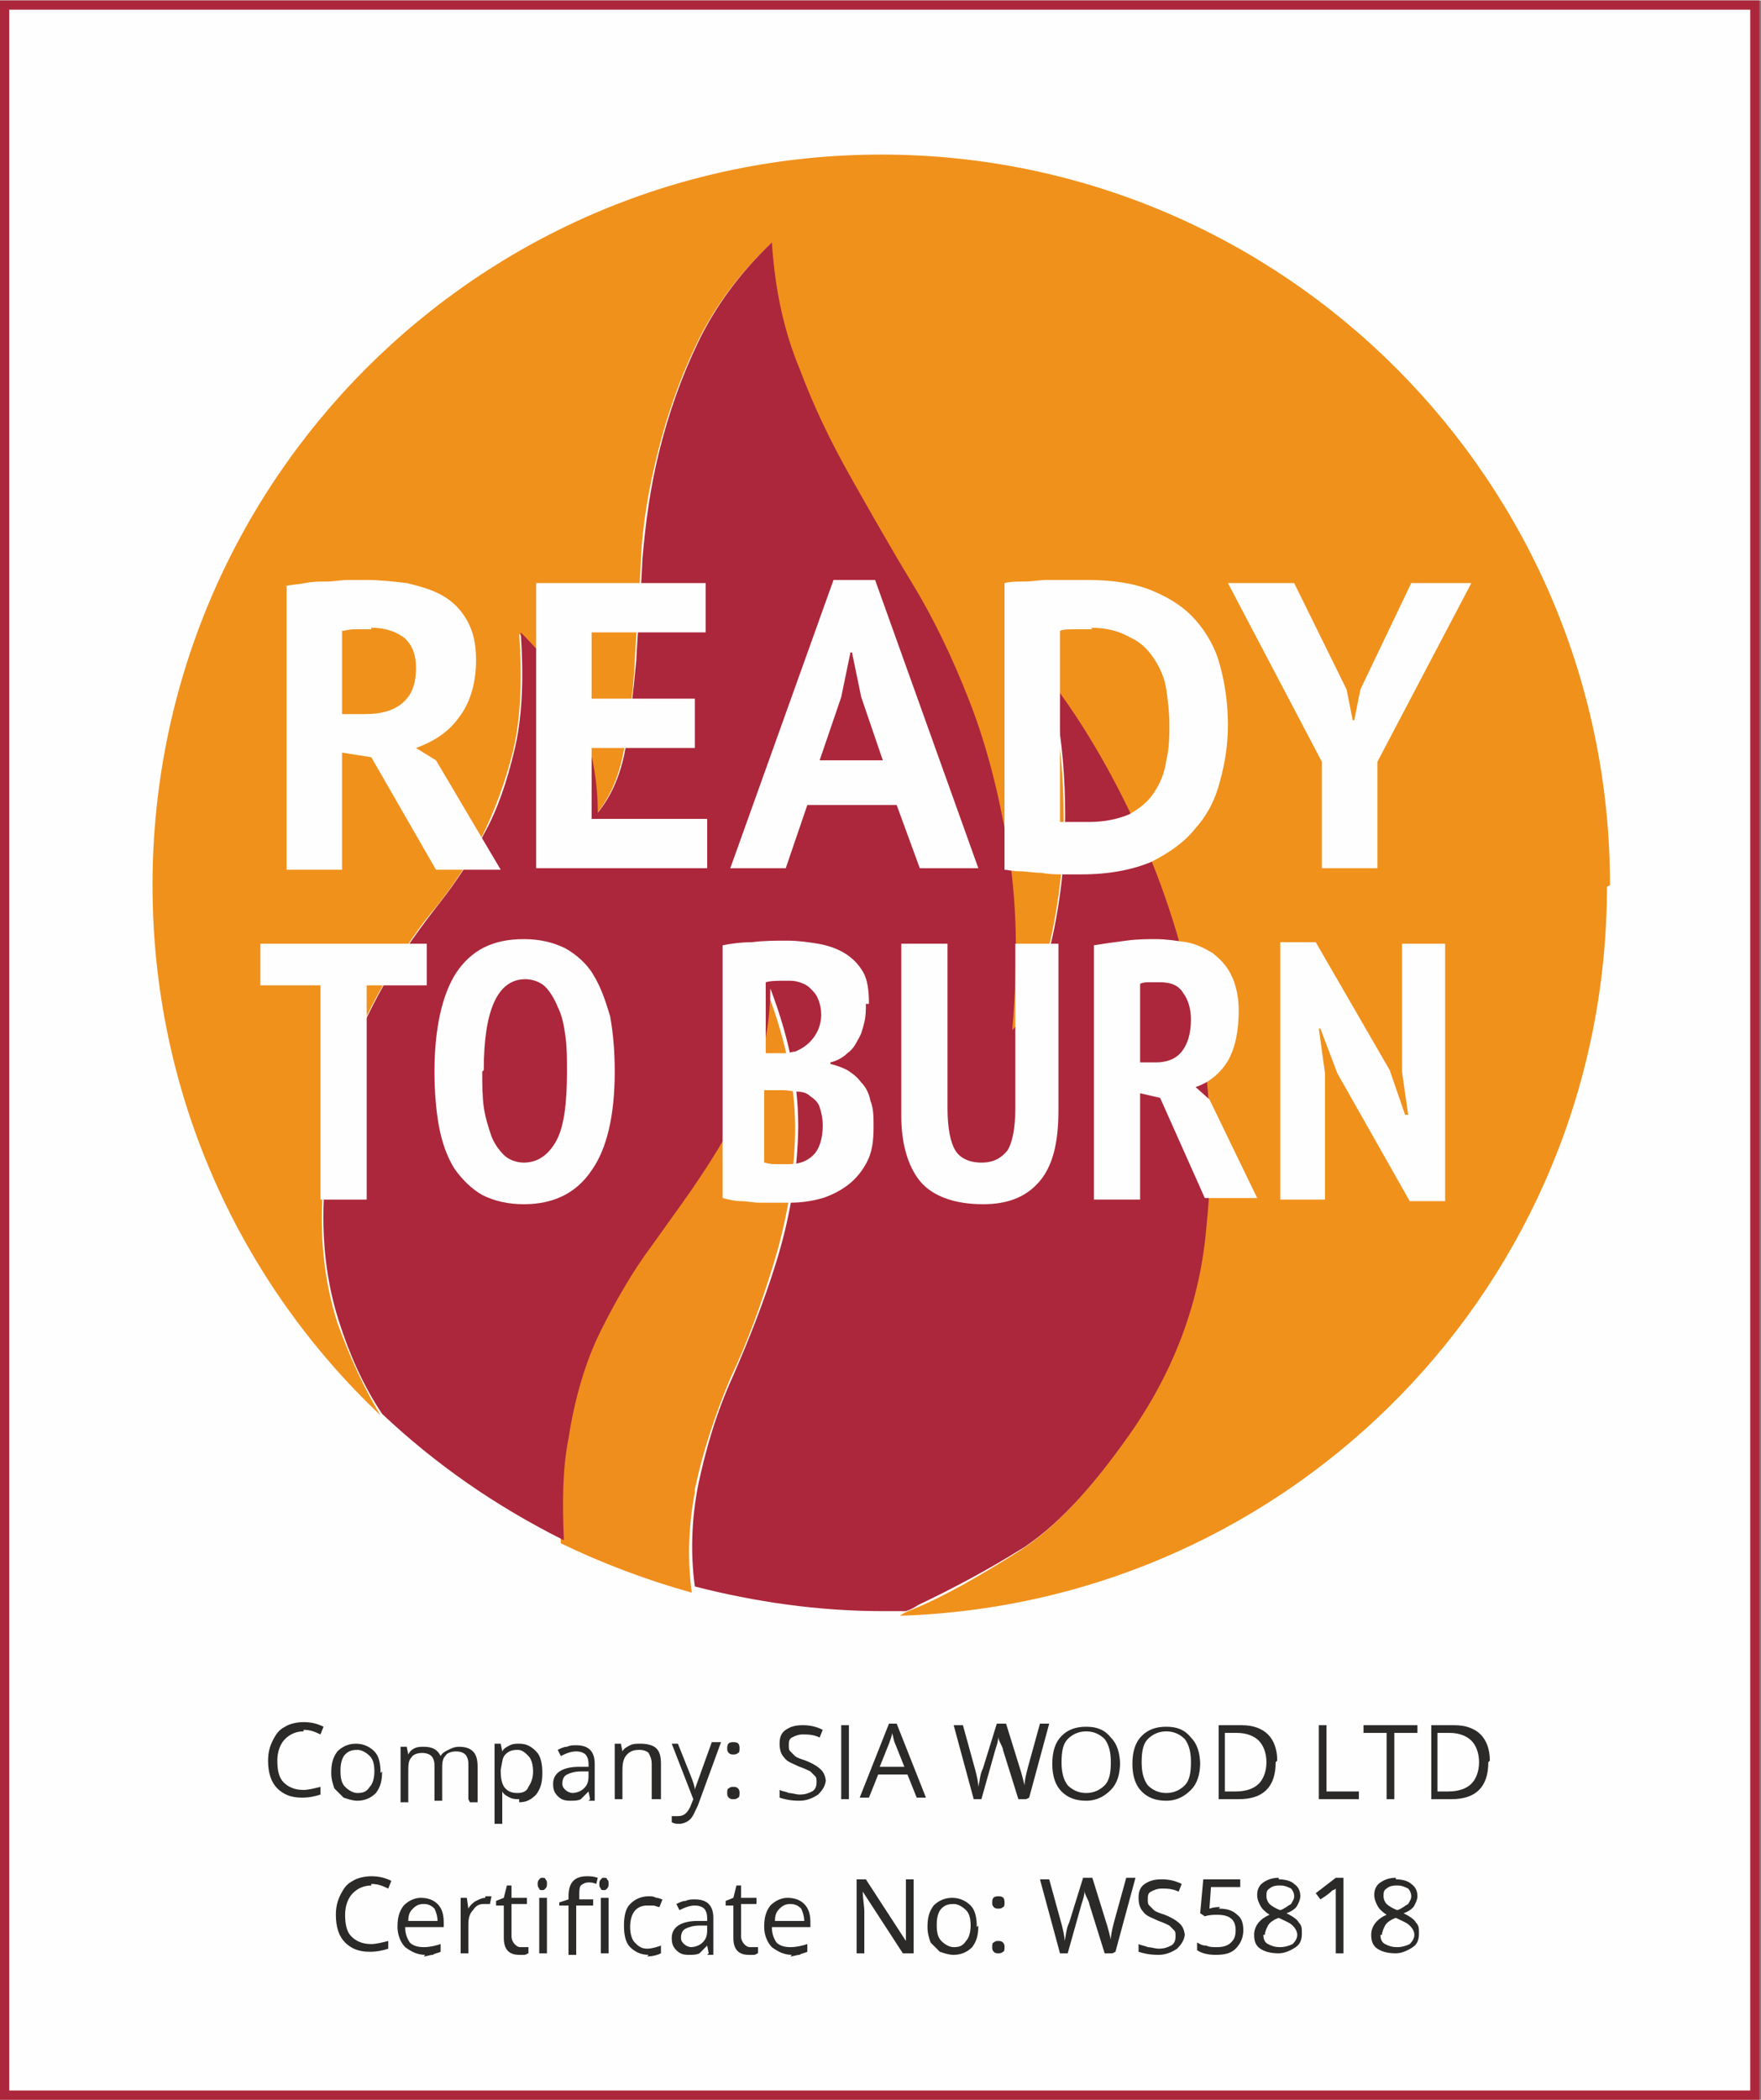 <?xml version="1.0" encoding="UTF-8"?>
<svg xmlns="http://www.w3.org/2000/svg" xmlns:xlink="http://www.w3.org/1999/xlink" xmlns:xodm="http://www.corel.com/coreldraw/odm/2003" xml:space="preserve" width="1140px" height="1359px" version="1.1" style="shape-rendering:geometricPrecision; text-rendering:geometricPrecision; image-rendering:optimizeQuality; fill-rule:evenodd; clip-rule:evenodd" viewBox="0 0 1143 1362">
 <rect x="0" y="0" width="1143" height="1362" fill="#808080" stroke="none"/>
 <defs>
  <style type="text/css">
   
    .str0 {stroke:#AC273B;stroke-width:6;stroke-linecap:round;stroke-miterlimit:1.5}
    .fil1 {fill:none}
    .fil0 {fill:#FEFEFE}
    .fil6 {fill:#FEFEFE;fill-rule:nonzero}
    .fil2 {fill:#2B2A29;fill-rule:nonzero}
    .fil4 {fill:#F0911C;fill-rule:nonzero}
    .fil3 {fill:#EF8E1D;fill-rule:nonzero}
    .fil5 {fill:#AC273B;fill-rule:nonzero}
   
  </style>
 </defs>
 <g id="Layer_x0020_1">
  <g id="_2424421576672">
   <polygon class="fil0" points="3,1359 1139,1359 1139,3 3,3 "></polygon>
   <polygon class="fil1 str0" points="3,1359 1139,1359 1139,3 3,3 "></polygon>
   <g>
    <path class="fil2" d="M197 1123c-5,0 -9,2 -12,5 -3,3 -5,8 -5,14 0,6 1,11 4,14 3,3 7,5 13,5 3,0 7,-1 11,-2l0 5c-3,1 -7,2 -12,2 -7,0 -12,-2 -16,-6 -4,-4 -6,-10 -6,-18 0,-5 1,-9 3,-13 2,-4 4,-7 8,-9 3,-2 8,-3 12,-3 5,0 9,1 13,3l-2 5c-4,-2 -7,-3 -11,-3z"></path>
    <path class="fil2" d="M221 1149c0,5 1,8 3,10 2,2 5,4 8,4 4,0 6,-1 8,-4 2,-2 3,-6 3,-10 0,-5 -1,-8 -3,-10 -2,-2 -5,-4 -8,-4 -4,0 -6,1 -8,3 -2,2 -3,6 -3,10zm27 0c0,6 -1,10 -4,14 -3,3 -7,5 -12,5 -3,0 -6,-1 -9,-2 -2,-2 -4,-4 -6,-6 -1,-3 -2,-6 -2,-10 0,-6 1,-10 4,-14 3,-3 7,-5 12,-5 5,0 9,2 12,5 3,3 4,8 4,14z"></path>
    <path class="fil2" d="M304 1167l0 -23c0,-3 -1,-5 -2,-6 -1,-1 -3,-2 -6,-2 -3,0 -6,1 -7,3 -2,2 -2,5 -2,9l0 20 -5 0 0 -23c0,-3 -1,-5 -2,-6 -1,-1 -3,-2 -6,-2 -3,0 -6,1 -7,3 -2,2 -2,5 -2,10l0 19 -5 0 0 -36 4 0 1 5 0 0c1,-2 2,-3 4,-4 2,-1 4,-1 6,-1 6,0 9,2 11,6l0 0c1,-2 3,-3 5,-4 2,-1 4,-2 7,-2 4,0 7,1 9,3 2,2 3,5 3,10l0 23 -5 0z"></path>
    <path class="fil2" d="M336 1135c-4,0 -6,1 -8,3 -2,2 -2,5 -3,10l0 1c0,5 1,9 3,11 2,2 4,3 8,3 3,0 6,-1 7,-4 2,-3 3,-6 3,-10 0,-4 -1,-8 -3,-10 -2,-2 -4,-4 -7,-4zm1 32c-2,0 -4,0 -6,-1 -2,-1 -4,-2 -5,-4l0 0c0,2 0,4 0,6l0 15 -5 0 0 -52 4 0 1 5 0 0c1,-2 3,-3 5,-4 2,-1 4,-1 6,-1 5,0 8,2 11,5 3,3 4,8 4,14 0,6 -1,10 -4,14 -3,3 -6,5 -11,5z"></path>
    <path class="fil2" d="M371 1163c3,0 6,-1 8,-3 2,-2 3,-4 3,-8l0 -3 -5 0c-4,0 -7,1 -9,2 -2,1 -3,3 -3,6 0,2 1,3 2,4 1,1 3,2 5,2zm12 4l-1 -5 0 0c-2,2 -4,4 -5,5 -2,1 -4,1 -7,1 -4,0 -6,-1 -8,-3 -2,-2 -3,-4 -3,-8 0,-7 6,-11 17,-11l6 0 0 -2c0,-3 -1,-5 -2,-6 -1,-1 -3,-2 -6,-2 -3,0 -6,1 -10,3l-2 -4c2,-1 4,-2 6,-2 2,-1 4,-1 6,-1 4,0 7,1 9,3 2,2 3,5 3,9l0 24 -4 0z"></path>
    <path class="fil2" d="M423 1167l0 -23c0,-3 -1,-5 -2,-7 -1,-1 -3,-2 -6,-2 -4,0 -6,1 -8,3 -2,2 -3,5 -3,10l0 19 -5 0 0 -36 4 0 1 5 0 0c1,-2 3,-3 5,-4 2,-1 4,-1 7,-1 4,0 8,1 10,3 2,2 3,5 3,10l0 23 -5 0z"></path>
    <path class="fil2" d="M434 1131l6 0 8 20c2,5 3,8 3,10l0 0c0,-1 1,-3 2,-6 1,-3 4,-11 9,-25l6 0 -15 41c-2,4 -3,7 -5,9 -2,2 -5,3 -7,3 -2,0 -3,0 -5,-1l0 -4c1,0 3,0 4,0 4,0 6,-2 8,-6l2 -5 -14 -36z"></path>
    <path class="fil2" d="M472 1163c0,-1 0,-3 1,-3 1,-1 2,-1 3,-1 1,0 2,0 3,1 1,1 1,2 1,3 0,1 0,3 -1,3 -1,1 -2,1 -3,1 -1,0 -2,0 -3,-1 -1,-1 -1,-2 -1,-3zm0 -29c0,-3 1,-4 4,-4 3,0 4,1 4,4 0,1 0,3 -1,3 -1,1 -2,1 -3,1 -1,0 -2,0 -3,-1 -1,-1 -1,-2 -1,-3z"></path>
    <path class="fil2" d="M536 1154c0,4 -2,7 -5,10 -3,2 -7,4 -12,4 -6,0 -10,-1 -13,-2l0 -5c2,1 4,1 6,2 2,0 5,1 7,1 4,0 6,-1 8,-2 2,-1 3,-3 3,-6 0,-2 0,-3 -1,-4 -1,-1 -2,-2 -3,-3 -2,-1 -4,-2 -7,-3 -4,-2 -8,-3 -10,-6 -2,-2 -3,-5 -3,-9 0,-4 1,-7 4,-9 3,-2 6,-3 11,-3 5,0 9,1 13,3l-2 5c-4,-2 -8,-2 -11,-2 -3,0 -5,1 -7,2 -2,1 -2,3 -2,5 0,2 0,3 1,4 1,1 2,2 3,3 1,1 4,2 7,3 5,2 8,4 10,6 2,2 3,5 3,8z"></path>
    <polygon class="fil2" points="546,1167 551,1167 551,1119 546,1119 "></polygon>
    <path class="fil2" d="M587 1146l-6 -15c-1,-2 -1,-4 -2,-7 0,2 -1,4 -2,7l-6 15 15 0zm8 20l-6 -15 -19 0 -6 15 -6 0 19 -48 5 0 19 48 -6 0z"></path>
    <path class="fil2" d="M666 1167l-5 0 -10 -32c0,-1 -1,-3 -2,-5 -1,-2 -1,-3 -1,-4 0,3 -1,6 -2,9l-9 32 -5 0 -13 -48 6 0 8 29c1,4 2,8 2,11 1,-4 1,-8 3,-12l9 -29 6 0 9 29c1,3 2,7 3,11 0,-3 1,-7 2,-11l8 -29 6 0 -13 48z"></path>
    <path class="fil2" d="M689 1143c0,6 1,11 4,15 3,3 7,5 12,5 5,0 9,-2 12,-5 3,-3 4,-8 4,-15 0,-6 -1,-11 -4,-15 -3,-3 -7,-5 -12,-5 -5,0 -9,2 -12,5 -3,3 -4,8 -4,15zm38 0c0,8 -2,14 -6,18 -4,4 -9,7 -16,7 -7,0 -12,-2 -16,-6 -4,-4 -6,-10 -6,-18 0,-8 2,-14 6,-18 4,-4 9,-6 16,-6 7,0 12,2 16,7 4,4 6,10 6,18z"></path>
    <path class="fil2" d="M741 1143c0,6 1,11 4,15 3,3 7,5 12,5 5,0 9,-2 12,-5 3,-3 4,-8 4,-15 0,-6 -1,-11 -4,-15 -3,-3 -7,-5 -12,-5 -5,0 -9,2 -12,5 -3,3 -4,8 -4,15zm38 0c0,8 -2,14 -6,18 -4,4 -9,7 -16,7 -7,0 -12,-2 -16,-6 -4,-4 -6,-10 -6,-18 0,-8 2,-14 6,-18 4,-4 9,-6 16,-6 7,0 12,2 16,7 4,4 6,10 6,18z"></path>
    <path class="fil2" d="M822 1143c0,-6 -2,-11 -5,-14 -3,-3 -8,-5 -14,-5l-8 0 0 38 7 0c7,0 12,-2 15,-5 3,-3 5,-8 5,-14zm6 0c0,8 -2,14 -6,18 -4,4 -10,6 -18,6l-13 0 0 -48 15 0c7,0 13,2 17,6 4,4 6,10 6,17z"></path>
    <polygon class="fil2" points="856,1167 856,1119 861,1119 861,1162 882,1162 882,1167 "></polygon>
    <polygon class="fil2" points="905,1167 900,1167 900,1124 885,1124 885,1119 920,1119 920,1124 905,1124 "></polygon>
    <path class="fil2" d="M960 1143c0,-6 -2,-11 -5,-14 -3,-3 -8,-5 -14,-5l-8 0 0 38 7 0c7,0 12,-2 15,-5 3,-3 5,-8 5,-14zm6 0c0,8 -2,14 -6,18 -4,4 -10,6 -18,6l-13 0 0 -48 15 0c7,0 13,2 17,6 4,4 6,10 6,17z"></path>
   </g>
   <g>
    <path class="fil2" d="M241 1223c-5,0 -9,2 -12,5 -3,3 -5,8 -5,14 0,6 1,11 4,14 3,3 7,5 13,5 3,0 7,-1 11,-2l0 5c-3,1 -7,2 -12,2 -7,0 -12,-2 -16,-6 -4,-4 -6,-10 -6,-18 0,-5 1,-9 3,-13 2,-4 4,-7 8,-9 3,-2 8,-3 12,-3 5,0 9,1 13,3l-2 5c-4,-2 -7,-3 -11,-3z"></path>
    <path class="fil2" d="M275 1235c-3,0 -5,1 -7,3 -2,2 -3,4 -3,8l19 0c0,-3 -1,-6 -2,-8 -2,-2 -4,-3 -7,-3zm1 33c-5,0 -9,-2 -13,-5 -3,-3 -5,-8 -5,-13 0,-6 1,-10 4,-14 3,-3 7,-5 11,-5 4,0 8,1 11,4 3,3 4,7 4,12l0 3 -25 0c0,4 1,7 3,10 2,2 5,3 9,3 4,0 8,-1 11,-2l0 5c-2,1 -4,1 -5,2 -2,0 -4,1 -6,1z"></path>
    <path class="fil2" d="M315 1230c2,0 3,0 4,0l-1 5c-1,0 -3,0 -4,0 -3,0 -5,1 -7,4 -2,2 -3,5 -3,9l0 19 -5 0 0 -36 4 0 1 7 0 0c1,-2 3,-4 5,-5 2,-1 4,-2 6,-2z"></path>
    <path class="fil2" d="M338 1263c1,0 2,0 3,0 1,0 2,0 2,0l0 4c-1,0 -1,1 -3,1 -1,0 -2,0 -3,0 -7,0 -10,-4 -10,-11l0 -21 -5 0 0 -3 5 -2 2 -8 3 0 0 8 10 0 0 4 -10 0 0 21c0,2 1,4 2,5 1,1 2,2 4,2z"></path>
    <path class="fil2" d="M355 1267l-5 0 0 -36 5 0 0 36zm-6 -45c0,-1 0,-2 1,-3 1,-1 1,-1 2,-1 1,0 2,0 2,1 1,1 1,1 1,3 0,1 0,2 -1,3 -1,1 -1,1 -2,1 -1,0 -2,0 -2,-1 -1,-1 -1,-2 -1,-3z"></path>
    <path class="fil2" d="M395 1267l-5 0 0 -36 5 0 0 36zm-6 -45c0,-1 0,-2 1,-3 1,-1 1,-1 2,-1 1,0 2,0 2,1 1,1 1,1 1,3 0,1 0,2 -1,3 -1,1 -1,1 -2,1 -1,0 -2,0 -2,-1 -1,-1 -1,-2 -1,-3zm-6 14l-9 0 0 32 -5 0 0 -32 -6 0 0 -2 6 -2 0 -2c0,-9 4,-13 12,-13 2,0 4,0 7,1l-1 4c-2,-1 -4,-1 -5,-1 -2,0 -4,1 -5,2 -1,1 -1,4 -1,7l0 2 9 0 0 4z"></path>
    <path class="fil2" d="M421 1268c-5,0 -9,-2 -12,-5 -3,-3 -4,-8 -4,-14 0,-6 1,-11 4,-14 3,-3 7,-5 12,-5 2,0 3,0 5,1 2,0 3,1 4,1l-2 5c-1,0 -3,-1 -4,-1 -1,0 -3,0 -4,0 -7,0 -11,5 -11,14 0,4 1,8 3,10 2,2 4,4 8,4 3,0 6,-1 9,-2l0 5c-2,1 -5,2 -9,2z"></path>
    <path class="fil2" d="M448 1263c3,0 6,-1 8,-3 2,-2 3,-4 3,-8l0 -3 -5 0c-4,0 -7,1 -9,2 -2,1 -3,3 -3,6 0,2 1,3 2,4 1,1 3,2 5,2zm12 4l-1 -5 0 0c-2,2 -4,4 -5,5 -2,1 -4,1 -7,1 -4,0 -6,-1 -8,-3 -2,-2 -3,-4 -3,-8 0,-7 6,-11 17,-11l6 0 0 -2c0,-3 -1,-5 -2,-6 -1,-1 -3,-2 -6,-2 -3,0 -6,1 -10,3l-2 -4c2,-1 4,-2 6,-2 2,-1 4,-1 6,-1 4,0 7,1 9,3 2,2 3,5 3,9l0 24 -4 0z"></path>
    <path class="fil2" d="M487 1263c1,0 2,0 3,0 1,0 2,0 2,0l0 4c-1,0 -1,1 -3,1 -1,0 -2,0 -3,0 -7,0 -10,-4 -10,-11l0 -21 -5 0 0 -3 5 -2 2 -8 3 0 0 8 10 0 0 4 -10 0 0 21c0,2 1,4 2,5 1,1 2,2 4,2z"></path>
    <path class="fil2" d="M513 1235c-3,0 -5,1 -7,3 -2,2 -3,4 -3,8l19 0c0,-3 -1,-6 -2,-8 -2,-2 -4,-3 -7,-3zm1 33c-5,0 -9,-2 -13,-5 -3,-3 -5,-8 -5,-13 0,-6 1,-10 4,-14 3,-3 7,-5 11,-5 4,0 8,1 11,4 3,3 4,7 4,12l0 3 -25 0c0,4 1,7 3,10 2,2 5,3 9,3 4,0 8,-1 11,-2l0 5c-2,1 -4,1 -5,2 -2,0 -4,1 -6,1z"></path>
    <path class="fil2" d="M592 1267l-6 0 -26 -40 0 0c0,5 1,9 1,13l0 27 -5 0 0 -48 6 0 26 40 0 0c0,-1 0,-2 0,-6 0,-3 0,-5 0,-7l0 -27 5 0 0 48z"></path>
    <path class="fil2" d="M608 1249c0,5 1,8 3,10 2,2 5,4 8,4 4,0 6,-1 8,-4 2,-2 3,-6 3,-10 0,-5 -1,-8 -3,-10 -2,-2 -5,-4 -8,-4 -4,0 -6,1 -8,3 -2,2 -3,6 -3,10zm27 0c0,6 -1,10 -4,14 -3,3 -7,5 -12,5 -3,0 -6,-1 -9,-2 -2,-2 -4,-4 -6,-6 -1,-3 -2,-6 -2,-10 0,-6 1,-10 4,-14 3,-3 7,-5 12,-5 5,0 9,2 12,5 3,3 4,8 4,14z"></path>
    <path class="fil2" d="M644 1263c0,-1 0,-3 1,-3 1,-1 2,-1 3,-1 1,0 2,0 3,1 1,1 1,2 1,3 0,1 0,3 -1,3 -1,1 -2,1 -3,1 -1,0 -2,0 -3,-1 -1,-1 -1,-2 -1,-3zm0 -29c0,-3 1,-4 4,-4 3,0 4,1 4,4 0,1 0,3 -1,3 -1,1 -2,1 -3,1 -1,0 -2,0 -3,-1 -1,-1 -1,-2 -1,-3z"></path>
    <path class="fil2" d="M722 1267l-5 0 -10 -32c0,-1 -1,-3 -2,-5 -1,-2 -1,-3 -1,-4 0,3 -1,6 -2,9l-9 32 -5 0 -13 -48 6 0 8 29c1,4 2,8 2,11 1,-4 1,-8 3,-12l9 -29 6 0 9 29c1,3 2,7 3,11 0,-3 1,-7 2,-11l8 -29 6 0 -13 48z"></path>
    <path class="fil2" d="M769 1254c0,4 -2,7 -5,10 -3,2 -7,4 -12,4 -6,0 -10,-1 -13,-2l0 -5c2,1 4,1 6,2 2,0 5,1 7,1 4,0 6,-1 8,-2 2,-1 3,-3 3,-6 0,-2 0,-3 -1,-4 -1,-1 -2,-2 -3,-3 -2,-1 -4,-2 -7,-3 -4,-2 -8,-3 -10,-6 -2,-2 -3,-5 -3,-9 0,-4 1,-7 4,-9 3,-2 6,-3 11,-3 5,0 9,1 13,3l-2 5c-4,-2 -8,-2 -11,-2 -3,0 -5,1 -7,2 -2,1 -2,3 -2,5 0,2 0,3 1,4 1,1 2,2 3,3 1,1 4,2 7,3 5,2 8,4 10,6 2,2 3,5 3,8z"></path>
    <path class="fil2" d="M791 1238c5,0 9,1 12,4 3,2 4,6 4,10 0,5 -2,9 -5,12 -3,3 -7,4 -13,4 -5,0 -9,-1 -12,-3l0 -5c2,1 3,2 6,2 2,1 4,1 7,1 4,0 7,-1 9,-3 2,-2 3,-4 3,-8 0,-7 -4,-10 -12,-10 -2,0 -5,0 -8,1l-3 -2 2 -22 24 0 0 5 -19 0 -1 14c3,-1 5,-1 7,-1z"></path>
    <path class="fil2" d="M830 1223c-3,0 -5,1 -6,2 -2,1 -2,3 -2,5 0,2 1,4 2,5 1,1 4,3 7,4 3,-1 5,-3 7,-4 1,-2 2,-3 2,-5 0,-2 -1,-4 -2,-5 -2,-1 -4,-2 -7,-2zm-10 32c0,3 1,5 3,6 2,1 4,2 8,2 3,0 6,-1 8,-2 2,-2 3,-4 3,-6 0,-2 -1,-4 -3,-6 -2,-2 -5,-3 -9,-5 -3,1 -6,3 -7,5 -1,2 -2,4 -2,6zm10 -36c4,0 8,1 10,3 3,2 4,5 4,8 0,2 -1,4 -2,6 -1,2 -4,4 -7,5 4,2 7,4 8,6 2,2 2,4 2,7 0,4 -1,7 -4,9 -3,2 -7,4 -11,4 -5,0 -9,-1 -12,-3 -3,-2 -4,-5 -4,-9 0,-5 3,-10 10,-13 -3,-2 -5,-4 -6,-6 -1,-2 -2,-4 -2,-7 0,-3 1,-6 4,-8 3,-2 6,-3 10,-3z"></path>
    <path class="fil2" d="M872 1267l-5 0 0 -34c0,-3 0,-6 0,-8 0,0 -1,1 -2,1 -1,1 -3,3 -8,6l-3 -4 13 -10 5 0 0 48z"></path>
    <path class="fil2" d="M906 1223c-3,0 -5,1 -6,2 -2,1 -2,3 -2,5 0,2 1,4 2,5 1,1 4,3 7,4 3,-1 5,-3 7,-4 1,-2 2,-3 2,-5 0,-2 -1,-4 -2,-5 -2,-1 -4,-2 -7,-2zm-10 32c0,3 1,5 3,6 2,1 4,2 8,2 3,0 6,-1 8,-2 2,-2 3,-4 3,-6 0,-2 -1,-4 -3,-6 -2,-2 -5,-3 -9,-5 -3,1 -6,3 -7,5 -1,2 -2,4 -2,6zm10 -36c4,0 8,1 10,3 3,2 4,5 4,8 0,2 -1,4 -2,6 -1,2 -4,4 -7,5 4,2 7,4 8,6 2,2 2,4 2,7 0,4 -1,7 -4,9 -3,2 -7,4 -11,4 -5,0 -9,-1 -12,-3 -3,-2 -4,-5 -4,-9 0,-5 3,-10 10,-13 -3,-2 -5,-4 -6,-6 -1,-2 -2,-4 -2,-7 0,-3 1,-6 4,-8 3,-2 6,-3 10,-3z"></path>
   </g>
   <path class="fil3" d="M451 966c5,-24 13,-48 23,-72 11,-23 20,-48 28,-74 8,-26 13,-53 14,-82 1,-29 -5,-61 -18,-95 -1,24 -5,45 -13,64 -8,18 -18,36 -29,53 -11,17 -23,33 -35,50 -13,17 -24,35 -33,55 -10,20 -17,44 -21,70 -3,19 -4,41 -3,66 27,13 56,24 85,32 -3,-22 -2,-44 2,-65z"></path>
   <path class="fil4" d="M1045 574c0,-262 -212,-474 -473,-474 -261,0 -473,212 -473,474 0,136 57,258 148,344 -11,-18 -20,-38 -28,-60 -9,-28 -12,-59 -9,-92 2,-30 7,-56 15,-77 8,-21 17,-39 27,-56 10,-17 20,-32 32,-46 11,-14 21,-29 29,-45 8,-16 15,-35 20,-55 5,-21 6,-46 4,-76 9,8 17,18 25,29 6,10 12,22 17,37 6,14 8,31 8,51 9,-11 15,-25 18,-42 3,-17 6,-36 7,-57 1,-21 3,-43 4,-66 1,-23 5,-46 11,-70 6,-24 14,-47 25,-70 11,-23 27,-45 48,-65 2,30 8,58 18,82 10,24 21,47 33,70 13,23 26,45 40,69 14,23 26,49 37,76 11,28 19,59 25,94 6,35 7,75 3,120 7,-6 13,-18 18,-33 6,-16 10,-34 13,-55 3,-21 4,-44 3,-69 -1,-24 -4,-48 -10,-71 18,22 36,52 54,90 18,38 32,80 41,125 9,46 11,93 7,141 -5,48 -22,94 -51,136 -24,34 -47,59 -71,74 -24,15 -46,28 -68,37 -3,1 -5,2 -8,4 255,-8 459,-216 459,-473z"></path>
   <path class="fil5" d="M661 1006c24,-15 47,-40 71,-74 30,-42 47,-88 51,-136 5,-48 3,-95 -7,-141 -9,-46 -23,-87 -41,-125 -18,-38 -37,-68 -54,-90 6,23 9,47 10,71 1,24 0,47 -3,69 -3,21 -7,40 -13,55 -6,16 -12,27 -18,33 4,-45 3,-85 -3,-120 -6,-35 -14,-66 -25,-94 -11,-28 -23,-53 -37,-76 -14,-23 -27,-46 -40,-69 -13,-23 -24,-46 -33,-70 -10,-24 -16,-51 -18,-82 -21,20 -37,42 -48,65 -11,23 -19,46 -25,70 -6,24 -9,47 -11,70 -1,23 -3,45 -4,66 -2,21 -4,40 -7,57 -3,17 -9,31 -18,42 0,-19 -3,-36 -8,-51 -6,-14 -11,-27 -17,-37 -8,-11 -17,-21 -25,-29 2,30 1,55 -4,76 -5,21 -11,39 -20,55 -8,16 -18,31 -29,45 -11,14 -22,29 -32,46 -10,17 -19,35 -27,56 -8,21 -13,46 -15,77 -3,33 0,64 9,92 7,22 16,42 28,60 35,33 74,60 118,82 -1,-24 -1,-46 3,-66 4,-26 11,-50 21,-70 10,-20 21,-39 33,-55 12,-17 24,-33 35,-50 11,-17 21,-34 29,-53 8,-18 13,-40 13,-64 13,34 19,66 18,95 -1,29 -6,56 -14,82 -8,26 -18,51 -28,74 -11,24 -18,48 -23,72 -4,21 -5,43 -2,65 39,10 80,16 122,16 5,0 10,0 15,0 3,-1 5,-2 8,-4 21,-10 44,-22 68,-37z"></path>
   <path class="fil6" d="M241 408c-4,0 -7,0 -11,0 -4,0 -6,1 -8,1l0 54 15 0c10,0 18,-2 24,-7 6,-5 9,-12 9,-23 0,-8 -2,-14 -7,-19 -5,-4 -12,-7 -22,-7zm-56 -28c4,-1 8,-1 13,-2 5,-1 9,-1 14,-1 5,0 9,-1 14,-1 4,0 8,0 12,0 9,0 17,1 26,2 8,2 16,4 23,8 7,4 12,9 16,16 4,7 6,15 6,26 0,15 -4,28 -11,37 -7,10 -17,16 -28,20l13 8 42 71 -42 0 -42 -73 -19 -3 0 76 -36 0 0 -184z"></path>
   <polygon class="fil6" points="348,378 458,378 458,410 384,410 384,453 451,453 451,485 384,485 384,531 459,531 459,563 348,563 "></polygon>
   <path class="fil6" d="M533 493l40 0 -14 -41 -6 -29 -1 0 -6 29 -14 41zm48 29l-57 0 -14 41 -36 0 67 -187 27 0 67 187 -38 0 -15 -41z"></path>
   <path class="fil6" d="M709 408c-4,0 -8,0 -12,0 -4,0 -7,0 -9,1l0 124c1,0 2,0 4,0 2,0 3,0 5,0 2,0 4,0 6,0 2,0 3,0 4,0 10,0 19,-2 26,-5 7,-4 12,-8 16,-14 4,-6 7,-13 8,-21 2,-8 2,-16 2,-24 0,-7 -1,-15 -2,-22 -1,-7 -4,-14 -8,-20 -4,-6 -9,-11 -16,-14 -7,-4 -15,-6 -25,-6zm-57 -30c4,-1 8,-1 13,-1 5,0 10,-1 14,-1 5,0 10,0 14,0 5,0 9,0 13,0 16,0 30,2 42,7 12,5 21,11 28,19 7,8 13,18 16,30 3,11 5,24 5,38 0,13 -2,25 -5,36 -3,12 -8,22 -16,31 -7,9 -17,16 -29,22 -12,5 -27,8 -45,8 -3,0 -7,0 -11,0 -5,0 -10,0 -15,-1 -5,0 -10,-1 -14,-1 -5,0 -8,-1 -10,-1l0 -186z"></path>
   <polygon class="fil6" points="858,494 797,378 840,378 874,447 878,467 879,467 883,447 916,378 955,378 894,494 894,563 858,563 "></polygon>
   <polygon class="fil6" points="277,639 238,639 238,778 208,778 208,639 169,639 169,612 277,612 "></polygon>
   <path class="fil6" d="M313 695c0,8 0,16 1,23 1,7 3,13 5,19 2,5 5,9 8,12 3,3 8,5 13,5 9,0 16,-5 21,-14 5,-9 7,-24 7,-45 0,-8 0,-16 -1,-23 -1,-7 -2,-13 -5,-19 -2,-5 -5,-10 -8,-13 -3,-3 -8,-5 -13,-5 -18,0 -27,20 -27,59zm-31 0c0,-28 5,-50 14,-64 10,-15 24,-22 44,-22 10,0 19,2 27,6 7,4 14,10 18,17 5,8 8,17 11,27 2,11 3,23 3,36 0,28 -5,50 -15,64 -10,15 -25,22 -44,22 -10,0 -19,-2 -27,-6 -7,-4 -13,-10 -18,-17 -5,-8 -8,-17 -10,-27 -2,-11 -3,-23 -3,-36z"></path>
   <path class="fil6" d="M512 755c7,0 12,-2 16,-6 4,-4 6,-11 6,-19 0,-5 -1,-9 -2,-12 -1,-3 -3,-5 -6,-7 -2,-2 -5,-3 -8,-3 -3,0 -6,-1 -10,-1l-12 0 0 47c1,0 3,1 7,1 3,0 6,0 8,0zm-8 -72c2,0 4,0 6,0 2,0 4,-1 6,-1 5,-2 9,-5 12,-9 3,-4 5,-9 5,-15 0,-4 -1,-8 -2,-10 -1,-3 -3,-5 -5,-7 -2,-2 -4,-3 -7,-4 -3,-1 -5,-1 -8,-1 -6,0 -11,0 -14,1l0 46 7 0zm58 -32c0,4 0,8 -1,12 -1,4 -2,8 -4,11 -2,4 -4,7 -7,9 -3,3 -7,5 -11,6l0 1c4,1 7,2 11,4 3,2 6,4 9,8 3,3 5,7 6,12 2,5 2,10 2,17 0,9 -1,16 -4,22 -3,6 -7,11 -12,15 -5,4 -11,7 -17,9 -7,2 -14,3 -21,3l-9 0c-3,0 -7,0 -11,0 -4,0 -8,-1 -12,-1 -4,0 -8,-1 -12,-2l0 -164c5,-1 12,-2 19,-2 8,-1 15,-1 23,-1 7,0 14,1 20,2 6,1 12,3 17,6 5,3 9,7 12,12 3,5 4,12 4,21z"></path>
   <path class="fil6" d="M659 612l28 0 0 108c0,22 -4,37 -13,47 -9,10 -21,14 -36,14 -18,0 -32,-5 -40,-14 -8,-9 -13,-24 -13,-43l0 -112 30 0 0 107c0,13 2,22 5,27 3,5 9,8 17,8 8,0 13,-3 17,-8 3,-5 5,-14 5,-27l0 -107z"></path>
   <path class="fil6" d="M740 689l10 0c7,0 13,-2 17,-7 4,-5 6,-12 6,-21 0,-7 -2,-13 -5,-17 -3,-5 -8,-7 -15,-7 -3,0 -5,0 -7,0 -2,0 -4,0 -6,1l0 51zm-30 -76c6,-1 13,-2 21,-3 7,-1 14,-1 19,-1 7,0 13,1 20,2 6,1 12,4 17,7 5,4 9,8 12,14 3,6 5,14 5,23 0,13 -2,24 -7,33 -5,8 -12,14 -21,17l9 8 31 64 -34 0 -29 -65 -13 -3 0 69 -30 0 0 -164z"></path>
   <polygon class="fil6" points="868,696 857,667 856,667 860,696 860,778 831,778 831,611 854,611 902,694 912,723 914,723 910,695 910,612 938,612 938,779 915,779 "></polygon>
  </g>
 </g>
</svg>
